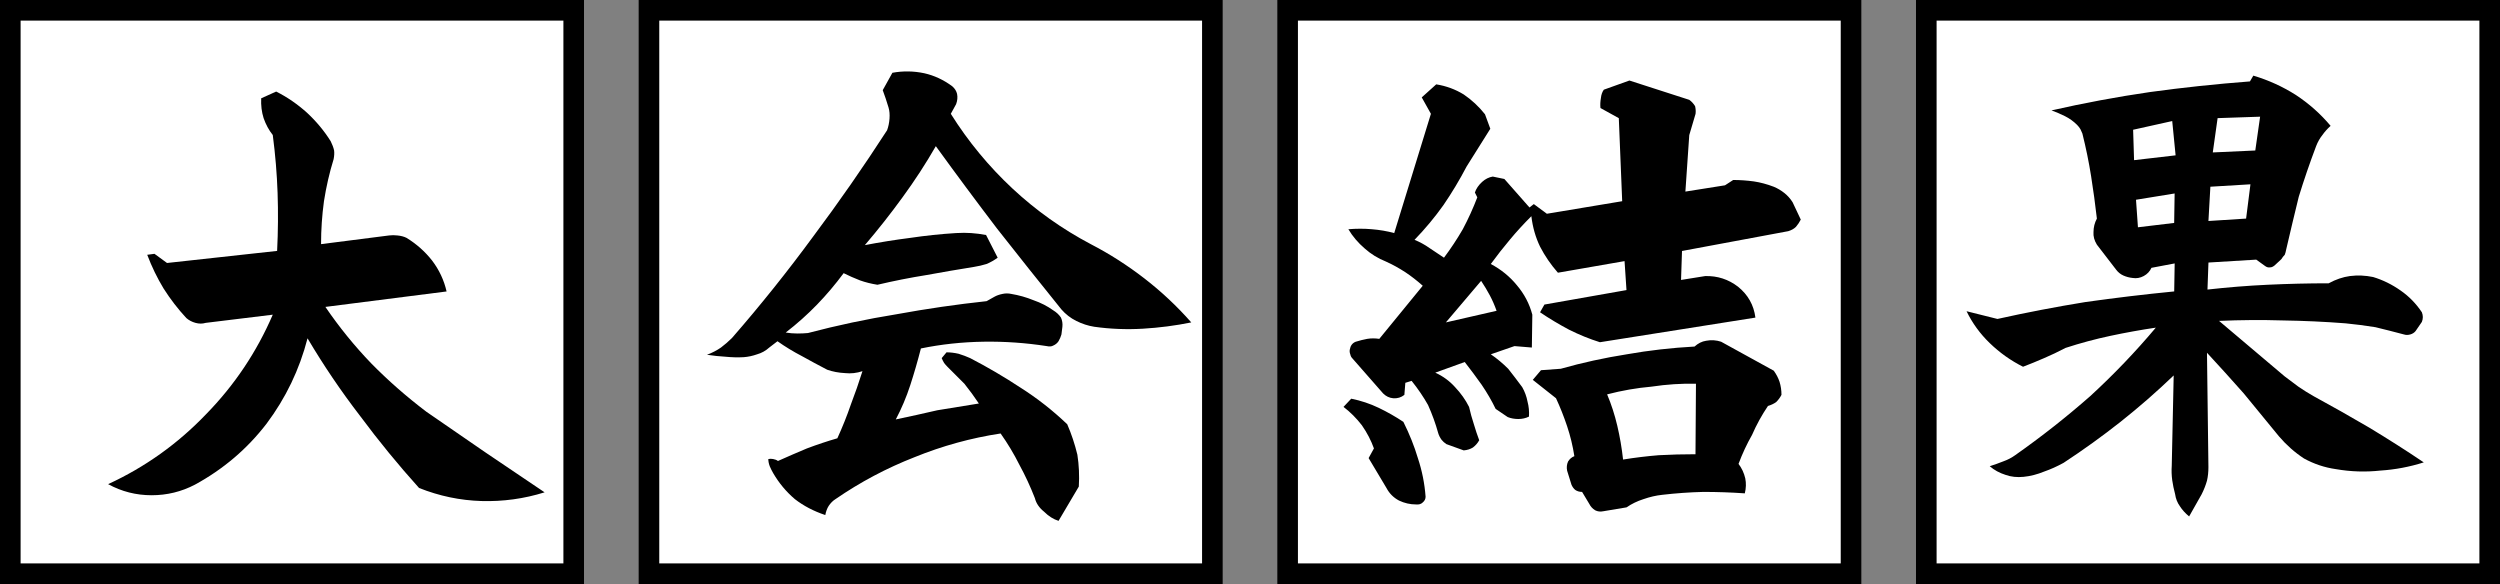 <?xml version="1.0" encoding="utf-8"?>
<!-- Generator: Adobe Illustrator 16.0.0, SVG Export Plug-In . SVG Version: 6.00 Build 0)  -->
<!DOCTYPE svg PUBLIC "-//W3C//DTD SVG 1.1//EN" "http://www.w3.org/Graphics/SVG/1.1/DTD/svg11.dtd">
<svg version="1.1" xmlns="http://www.w3.org/2000/svg" xmlns:xlink="http://www.w3.org/1999/xlink" x="0px" y="0px"
	 width="121.347px" height="28.347px" viewBox="0 0 121.347 28.347" enable-background="new 0 0 121.347 28.347"
	 xml:space="preserve">
<rect x="0" y="0" width="121.347" height="28.347" fill="#808080" stroke="none"/>
<g id="レイヤー_1">
	<g>
		<rect x="0.5" y="0.5" fill="#FFFFFF" width="27.347" height="27.347"/>
		<path d="M27.347,1v26.347H1V1H27.347 M28.347,0H0v28.347h28.347V0L28.347,0z"/>
	</g>
	<g>
		<rect x="31.5" y="0.5" fill="#FFFFFF" width="27.347" height="27.347"/>
		<path d="M58.347,1v26.347H32V1H58.347 M59.347,0H31v28.347h28.347V0L59.347,0z"/>
	</g>
	<g>
		<rect x="62.5" y="0.5" fill="#FFFFFF" width="27.347" height="27.347"/>
		<path d="M89.347,1v26.347H63V1H89.347 M90.347,0H62v28.347h28.347V0L90.347,0z"/>
	</g>
	<g>
		<rect x="93.5" y="0.5" fill="#FFFFFF" width="27.347" height="27.347"/>
		<path d="M120.347,1v26.347H94V1H120.347 M121.347,0H93v28.347h28.347V0L121.347,0z"/>
	</g>
</g>
<g id="レイヤー_2">
	<g>
		<path d="M9.982,15.672c-0.156,0.047-0.32,0.047-0.492,0s-0.32-0.125-0.445-0.234C8.639,15,8.271,14.524,7.943,14.008
			c-0.313-0.516-0.578-1.063-0.797-1.641l0.352-0.047l0.609,0.445l5.344-0.586c0.047-0.953,0.055-1.891,0.023-2.813
			s-0.109-1.859-0.234-2.813c-0.188-0.234-0.336-0.508-0.445-0.82c-0.094-0.297-0.133-0.617-0.117-0.961l0.727-0.328
			c0.531,0.266,1.031,0.609,1.5,1.031c0.453,0.422,0.836,0.883,1.148,1.383c0.078,0.156,0.133,0.305,0.164,0.445
			c0.016,0.125,0.008,0.266-0.023,0.422c-0.203,0.656-0.359,1.336-0.469,2.039c-0.094,0.688-0.141,1.383-0.141,2.086l3.305-0.422
			c0.125-0.016,0.258-0.016,0.398,0c0.172,0.016,0.32,0.055,0.445,0.117c0.484,0.297,0.898,0.664,1.242,1.102
			c0.344,0.453,0.578,0.953,0.703,1.5l-5.883,0.75c0.672,0.984,1.414,1.898,2.227,2.742c0.813,0.828,1.703,1.609,2.672,2.344
			l2.859,1.969l2.883,1.945c-1,0.313-2.023,0.453-3.07,0.422c-1.031-0.031-2.039-0.242-3.023-0.633
			c-1-1.109-1.953-2.273-2.859-3.492c-0.938-1.219-1.789-2.477-2.555-3.773c-0.391,1.516-1.055,2.898-1.992,4.148
			c-0.938,1.219-2.094,2.203-3.469,2.953c-0.656,0.344-1.359,0.516-2.109,0.516S5.904,23.86,5.248,23.5
			c1.797-0.828,3.383-1.961,4.758-3.398c1.375-1.406,2.453-3.016,3.234-4.828L9.982,15.672z"/>
		<path d="M44.863,3.555c0.484,0.109,0.938,0.32,1.359,0.633c0.125,0.109,0.203,0.234,0.234,0.375
			c0.031,0.156,0.016,0.32-0.047,0.492l-0.258,0.469c0.844,1.344,1.844,2.555,3,3.633c1.141,1.063,2.406,1.961,3.797,2.695
			c0.906,0.469,1.773,1.023,2.602,1.664s1.586,1.352,2.273,2.133c-0.766,0.156-1.547,0.258-2.344,0.305s-1.586,0.016-2.367-0.094
			c-0.297-0.047-0.586-0.141-0.867-0.281s-0.523-0.328-0.727-0.563c-1.047-1.297-2.086-2.602-3.117-3.914
			c-1-1.313-1.992-2.648-2.977-4.008c-0.484,0.844-1.023,1.672-1.617,2.484c-0.578,0.797-1.188,1.57-1.828,2.32
			c0.734-0.141,1.469-0.258,2.203-0.352c0.734-0.109,1.477-0.188,2.227-0.234c0.266-0.016,0.508-0.016,0.727,0
			c0.234,0.016,0.477,0.047,0.727,0.094l0.563,1.102c-0.172,0.125-0.352,0.227-0.539,0.305c-0.203,0.063-0.406,0.109-0.609,0.141
			c-0.781,0.125-1.555,0.258-2.32,0.398c-0.781,0.125-1.57,0.281-2.367,0.469c-0.297-0.047-0.578-0.117-0.844-0.211
			c-0.281-0.109-0.547-0.227-0.797-0.352c-0.406,0.547-0.836,1.055-1.289,1.523c-0.469,0.484-0.977,0.938-1.523,1.359
			c0.188,0.031,0.375,0.047,0.563,0.047s0.359-0.008,0.516-0.023c1.422-0.375,2.859-0.68,4.313-0.914
			c1.453-0.266,2.906-0.477,4.359-0.633l0.375-0.211c0.109-0.063,0.242-0.109,0.398-0.141c0.141-0.031,0.281-0.031,0.422,0
			c0.375,0.063,0.734,0.164,1.078,0.305c0.359,0.125,0.68,0.289,0.961,0.492c0.156,0.094,0.281,0.211,0.375,0.352
			c0.063,0.141,0.086,0.289,0.07,0.445c-0.016,0.141-0.031,0.266-0.047,0.375c-0.031,0.109-0.078,0.219-0.141,0.328
			c-0.063,0.094-0.148,0.164-0.258,0.211c-0.078,0.047-0.188,0.055-0.328,0.023c-1.016-0.156-2.031-0.227-3.047-0.211
			c-1.047,0.016-2.063,0.125-3.047,0.328c-0.156,0.609-0.328,1.203-0.516,1.781s-0.422,1.133-0.703,1.664
			c0.672-0.141,1.344-0.289,2.016-0.445c0.672-0.109,1.344-0.219,2.016-0.328c-0.219-0.328-0.453-0.648-0.703-0.961
			c-0.266-0.266-0.539-0.539-0.82-0.82c-0.063-0.063-0.117-0.125-0.164-0.188c-0.047-0.078-0.086-0.156-0.117-0.234l0.234-0.281
			c0.188,0,0.383,0.023,0.586,0.07c0.203,0.063,0.391,0.133,0.563,0.211c0.844,0.438,1.656,0.914,2.438,1.43
			c0.813,0.516,1.57,1.109,2.273,1.781c0.203,0.469,0.367,0.961,0.492,1.477c0.078,0.5,0.102,1.016,0.07,1.547l-0.984,1.664
			c-0.25-0.078-0.484-0.227-0.703-0.445c-0.234-0.188-0.383-0.406-0.445-0.656c-0.219-0.563-0.469-1.102-0.75-1.617
			c-0.266-0.531-0.57-1.039-0.914-1.523c-1.438,0.219-2.828,0.602-4.172,1.148c-1.359,0.531-2.641,1.211-3.844,2.039
			c-0.125,0.078-0.234,0.188-0.328,0.328C40.145,24.68,40.09,24.829,40.059,25c-0.563-0.188-1.055-0.445-1.477-0.773
			c-0.422-0.359-0.773-0.781-1.055-1.266c-0.063-0.109-0.117-0.219-0.164-0.328c-0.047-0.125-0.07-0.242-0.07-0.352
			c0.078-0.016,0.156-0.016,0.234,0c0.094,0.016,0.172,0.047,0.234,0.094c0.453-0.203,0.922-0.406,1.406-0.609
			c0.5-0.188,0.992-0.352,1.477-0.492c0.25-0.547,0.469-1.094,0.656-1.641c0.203-0.531,0.391-1.07,0.563-1.617
			c-0.281,0.094-0.563,0.125-0.844,0.094c-0.313-0.016-0.602-0.07-0.867-0.164c-0.422-0.219-0.828-0.438-1.219-0.656
			c-0.422-0.219-0.82-0.461-1.195-0.727l-0.398,0.305c-0.172,0.156-0.367,0.266-0.586,0.328c-0.219,0.078-0.438,0.125-0.656,0.141
			c-0.281,0.016-0.578,0.008-0.891-0.023c-0.281-0.016-0.578-0.047-0.891-0.094c0.25-0.094,0.477-0.211,0.68-0.352
			c0.188-0.141,0.367-0.297,0.539-0.469c1.375-1.578,2.688-3.219,3.938-4.922c1.25-1.672,2.445-3.391,3.586-5.156
			c0.063-0.172,0.102-0.359,0.117-0.563s0-0.383-0.047-0.539c-0.047-0.141-0.094-0.289-0.141-0.445
			c-0.047-0.141-0.094-0.273-0.141-0.398l0.469-0.844C43.832,3.438,44.348,3.446,44.863,3.555z"/>
		<path d="M66.923,19.797c0.422,0.203,0.82,0.43,1.195,0.68c0.297,0.594,0.531,1.18,0.703,1.758
			c0.203,0.609,0.328,1.234,0.375,1.875c0,0.109-0.047,0.203-0.141,0.281c-0.078,0.078-0.188,0.109-0.328,0.094
			c-0.281,0-0.555-0.063-0.82-0.188c-0.266-0.141-0.469-0.344-0.609-0.609l-0.867-1.453l0.258-0.469
			c-0.141-0.391-0.336-0.766-0.586-1.125c-0.266-0.344-0.563-0.641-0.891-0.891l0.375-0.398
			C66.056,19.446,66.501,19.594,66.923,19.797z M66.572,11.125c0.391,0.031,0.758,0.094,1.102,0.188l1.781-5.789l-0.445-0.797
			l0.703-0.633c0.484,0.078,0.93,0.242,1.336,0.492c0.391,0.266,0.734,0.586,1.031,0.961l0.258,0.703l-1.148,1.828
			c-0.344,0.656-0.719,1.281-1.125,1.875c-0.422,0.594-0.891,1.156-1.406,1.688c0.266,0.109,0.508,0.242,0.727,0.398
			c0.234,0.156,0.469,0.313,0.703,0.469c0.328-0.438,0.633-0.898,0.914-1.383c0.266-0.5,0.5-1.016,0.703-1.547l-0.117-0.234
			c0.063-0.188,0.18-0.359,0.352-0.516c0.156-0.141,0.328-0.227,0.516-0.258l0.563,0.117l1.219,1.383l0.211-0.164l0.633,0.469
			l3.656-0.609l-0.164-4.031l-0.891-0.492c-0.016-0.156-0.008-0.32,0.023-0.492c0.016-0.156,0.063-0.289,0.141-0.398l1.242-0.445
			l2.906,0.938c0.109,0.078,0.203,0.18,0.281,0.305c0.031,0.125,0.039,0.25,0.023,0.375l-0.305,1.031l-0.188,2.742l1.922-0.305
			l0.398-0.258c0.328,0,0.664,0.023,1.008,0.07c0.313,0.047,0.633,0.133,0.961,0.258c0.188,0.078,0.359,0.18,0.516,0.305
			s0.289,0.273,0.398,0.445l0.398,0.844c-0.063,0.125-0.141,0.242-0.234,0.352c-0.094,0.094-0.219,0.164-0.375,0.211l-5.156,0.961
			l-0.047,1.406l1.172-0.188c0.594-0.016,1.125,0.156,1.594,0.516c0.484,0.391,0.766,0.891,0.844,1.5l-7.547,1.195
			c-0.5-0.156-1-0.359-1.5-0.609c-0.5-0.266-0.969-0.547-1.406-0.844l0.211-0.375l3.984-0.703l-0.094-1.406l-3.234,0.563
			c-0.344-0.391-0.633-0.813-0.867-1.266c-0.219-0.453-0.359-0.945-0.422-1.477c-0.375,0.375-0.719,0.75-1.031,1.125
			c-0.328,0.391-0.641,0.789-0.938,1.195c0.5,0.266,0.922,0.609,1.266,1.031c0.359,0.422,0.609,0.898,0.75,1.43l-0.023,1.594
			l-0.844-0.07l-1.148,0.398c0.297,0.203,0.578,0.438,0.844,0.703c0.234,0.297,0.461,0.594,0.68,0.891
			c0.125,0.219,0.211,0.453,0.258,0.703c0.063,0.234,0.086,0.477,0.07,0.727c-0.156,0.078-0.328,0.117-0.516,0.117
			s-0.359-0.031-0.516-0.094l-0.586-0.398c-0.188-0.391-0.414-0.781-0.68-1.172c-0.266-0.375-0.539-0.742-0.82-1.102l-1.43,0.516
			c0.375,0.172,0.695,0.406,0.961,0.703c0.281,0.297,0.508,0.617,0.68,0.961c0.063,0.281,0.141,0.563,0.234,0.844
			c0.078,0.266,0.164,0.523,0.258,0.773c-0.078,0.141-0.18,0.258-0.305,0.352c-0.125,0.078-0.273,0.125-0.445,0.141l-0.844-0.305
			c-0.094-0.063-0.172-0.133-0.234-0.211c-0.078-0.109-0.133-0.219-0.164-0.328c-0.125-0.453-0.289-0.906-0.492-1.359
			c-0.219-0.391-0.484-0.781-0.797-1.172l-0.305,0.094l-0.047,0.586c-0.156,0.125-0.336,0.18-0.539,0.164
			c-0.188-0.016-0.352-0.094-0.492-0.234l-1.5-1.711c-0.047-0.047-0.078-0.109-0.094-0.188c-0.031-0.078-0.039-0.156-0.023-0.234
			c0.016-0.094,0.047-0.172,0.094-0.234s0.109-0.109,0.188-0.141c0.203-0.063,0.391-0.109,0.563-0.141
			c0.188-0.031,0.383-0.031,0.586,0l2.109-2.578c-0.281-0.25-0.563-0.469-0.844-0.656c-0.313-0.203-0.625-0.375-0.938-0.516
			c-0.391-0.156-0.734-0.367-1.031-0.633c-0.328-0.281-0.594-0.594-0.797-0.938C65.837,11.094,66.212,11.094,66.572,11.125z
			 M70.181,15.649l2.461-0.563c-0.094-0.266-0.203-0.516-0.328-0.75s-0.266-0.469-0.422-0.703L70.181,15.649z M75.759,17.899
			c1.047-0.297,2.117-0.531,3.211-0.703c1.063-0.188,2.156-0.313,3.281-0.375c0.172-0.156,0.359-0.25,0.563-0.281
			c0.25-0.047,0.492-0.031,0.727,0.047l2.555,1.406c0.125,0.172,0.219,0.352,0.281,0.539c0.063,0.203,0.094,0.414,0.094,0.633
			c-0.063,0.125-0.148,0.242-0.258,0.352c-0.109,0.078-0.242,0.141-0.398,0.188c-0.297,0.438-0.555,0.906-0.773,1.406
			c-0.25,0.438-0.469,0.906-0.656,1.406c0.156,0.203,0.266,0.438,0.328,0.703c0.047,0.234,0.039,0.477-0.023,0.727
			c-0.672-0.047-1.344-0.07-2.016-0.07c-0.656,0.016-1.32,0.063-1.992,0.141c-0.297,0.031-0.602,0.102-0.914,0.211
			c-0.297,0.094-0.57,0.227-0.82,0.398l-1.125,0.188c-0.141,0.031-0.273,0.016-0.398-0.047c-0.125-0.078-0.219-0.18-0.281-0.305
			l-0.352-0.586c-0.125,0-0.234-0.031-0.328-0.094c-0.078-0.063-0.141-0.148-0.188-0.258l-0.211-0.68
			c-0.031-0.156-0.016-0.305,0.047-0.445c0.078-0.125,0.18-0.211,0.305-0.258c-0.078-0.5-0.195-0.984-0.352-1.453
			s-0.336-0.922-0.539-1.359L74.4,18.438l0.398-0.469L75.759,17.899z M78.501,20.665c0.125,0.531,0.219,1.078,0.281,1.641
			c0.578-0.094,1.156-0.164,1.734-0.211c0.578-0.031,1.172-0.047,1.781-0.047l0.023-3.422c-0.703-0.016-1.422,0.031-2.156,0.141
			c-0.719,0.063-1.438,0.188-2.156,0.375C78.212,19.625,78.376,20.133,78.501,20.665z"/>
		<path d="M107.148,14.055c0.969-0.109,1.945-0.188,2.93-0.234s1.969-0.07,2.953-0.07c0.344-0.188,0.688-0.305,1.031-0.352
			c0.375-0.047,0.75-0.031,1.125,0.047c0.469,0.141,0.914,0.359,1.336,0.656c0.406,0.281,0.75,0.633,1.031,1.055
			c0.031,0.078,0.047,0.156,0.047,0.234s-0.016,0.156-0.047,0.234l-0.305,0.445c-0.063,0.078-0.148,0.133-0.258,0.164
			s-0.211,0.031-0.305,0c-0.469-0.125-0.93-0.242-1.383-0.352c-0.484-0.078-0.969-0.141-1.453-0.188
			c-1-0.078-2.023-0.125-3.07-0.141c-1-0.031-2.023-0.023-3.07,0.023l3.188,2.695c0.234,0.172,0.453,0.336,0.656,0.492
			c0.25,0.172,0.5,0.328,0.75,0.469c0.891,0.484,1.789,0.992,2.695,1.523c0.906,0.547,1.789,1.109,2.648,1.688
			c-0.688,0.219-1.391,0.352-2.109,0.398c-0.719,0.078-1.438,0.055-2.156-0.07c-0.547-0.078-1.063-0.25-1.547-0.516
			c-0.453-0.297-0.859-0.656-1.219-1.078c-0.578-0.703-1.148-1.398-1.711-2.086c-0.594-0.672-1.188-1.328-1.781-1.969l0.07,5.555
			c0,0.234-0.023,0.453-0.07,0.656c-0.063,0.219-0.148,0.438-0.258,0.656l-0.609,1.078c-0.188-0.156-0.336-0.32-0.445-0.492
			c-0.125-0.172-0.203-0.367-0.234-0.586c-0.063-0.234-0.109-0.461-0.141-0.68c-0.031-0.234-0.039-0.469-0.023-0.703l0.094-4.383
			c-0.813,0.781-1.672,1.531-2.578,2.25c-0.891,0.703-1.813,1.367-2.766,1.992c-0.313,0.172-0.625,0.313-0.938,0.422
			c-0.344,0.141-0.68,0.227-1.008,0.258c-0.313,0.031-0.602,0-0.867-0.094c-0.297-0.094-0.555-0.234-0.773-0.422
			c0.203-0.063,0.422-0.141,0.656-0.234c0.219-0.078,0.414-0.18,0.586-0.305c1.266-0.891,2.477-1.844,3.633-2.859
			c1.141-1.047,2.203-2.156,3.188-3.328c-0.734,0.109-1.469,0.242-2.203,0.398s-1.461,0.352-2.18,0.586
			c-0.359,0.188-0.703,0.352-1.031,0.492c-0.359,0.156-0.703,0.297-1.031,0.422c-0.594-0.297-1.133-0.68-1.617-1.148
			c-0.469-0.453-0.844-0.969-1.125-1.547l1.5,0.375c1.406-0.313,2.828-0.586,4.266-0.82c1.438-0.203,2.875-0.375,4.313-0.516
			l0.023-1.359L104.429,13c-0.078,0.172-0.203,0.305-0.375,0.398s-0.352,0.125-0.539,0.094c-0.156-0.016-0.305-0.055-0.445-0.117
			s-0.258-0.156-0.352-0.281l-0.938-1.219c-0.125-0.203-0.18-0.406-0.164-0.609c0-0.234,0.055-0.453,0.164-0.656
			c-0.078-0.688-0.172-1.375-0.281-2.063s-0.25-1.375-0.422-2.063c-0.031-0.078-0.063-0.148-0.094-0.211
			c-0.047-0.078-0.102-0.148-0.164-0.211c-0.172-0.172-0.367-0.313-0.586-0.422s-0.438-0.203-0.656-0.281
			c1.578-0.359,3.172-0.656,4.781-0.891c1.594-0.219,3.211-0.391,4.852-0.516l0.164-0.281c0.734,0.219,1.422,0.531,2.063,0.938
			c0.641,0.422,1.203,0.922,1.688,1.5c-0.156,0.141-0.289,0.289-0.398,0.445c-0.125,0.156-0.227,0.336-0.305,0.539
			c-0.313,0.828-0.594,1.648-0.844,2.461c-0.203,0.828-0.406,1.68-0.609,2.555c-0.016,0.094-0.039,0.18-0.07,0.258
			c-0.063,0.063-0.117,0.133-0.164,0.211l-0.328,0.305c-0.078,0.063-0.148,0.094-0.211,0.094c-0.094,0.016-0.18-0.008-0.258-0.07
			l-0.422-0.305l-2.32,0.141L107.148,14.055z M103.585,7.774l2.016-0.234l-0.164-1.664l-1.898,0.422L103.585,7.774z M103.679,9.696
			l0.094,1.336l1.758-0.211l0.023-1.43L103.679,9.696z M107.289,9.063l-0.094,1.664l1.828-0.117l0.211-1.664L107.289,9.063z
			 M107.406,7.399l2.063-0.094l0.234-1.641l-2.063,0.07L107.406,7.399z"/>
	</g>
	<g>
	</g>
	<g>
	</g>
	<g>
	</g>
	<g>
	</g>
	<g>
	</g>
	<g>
	</g>
</g>
</svg>
